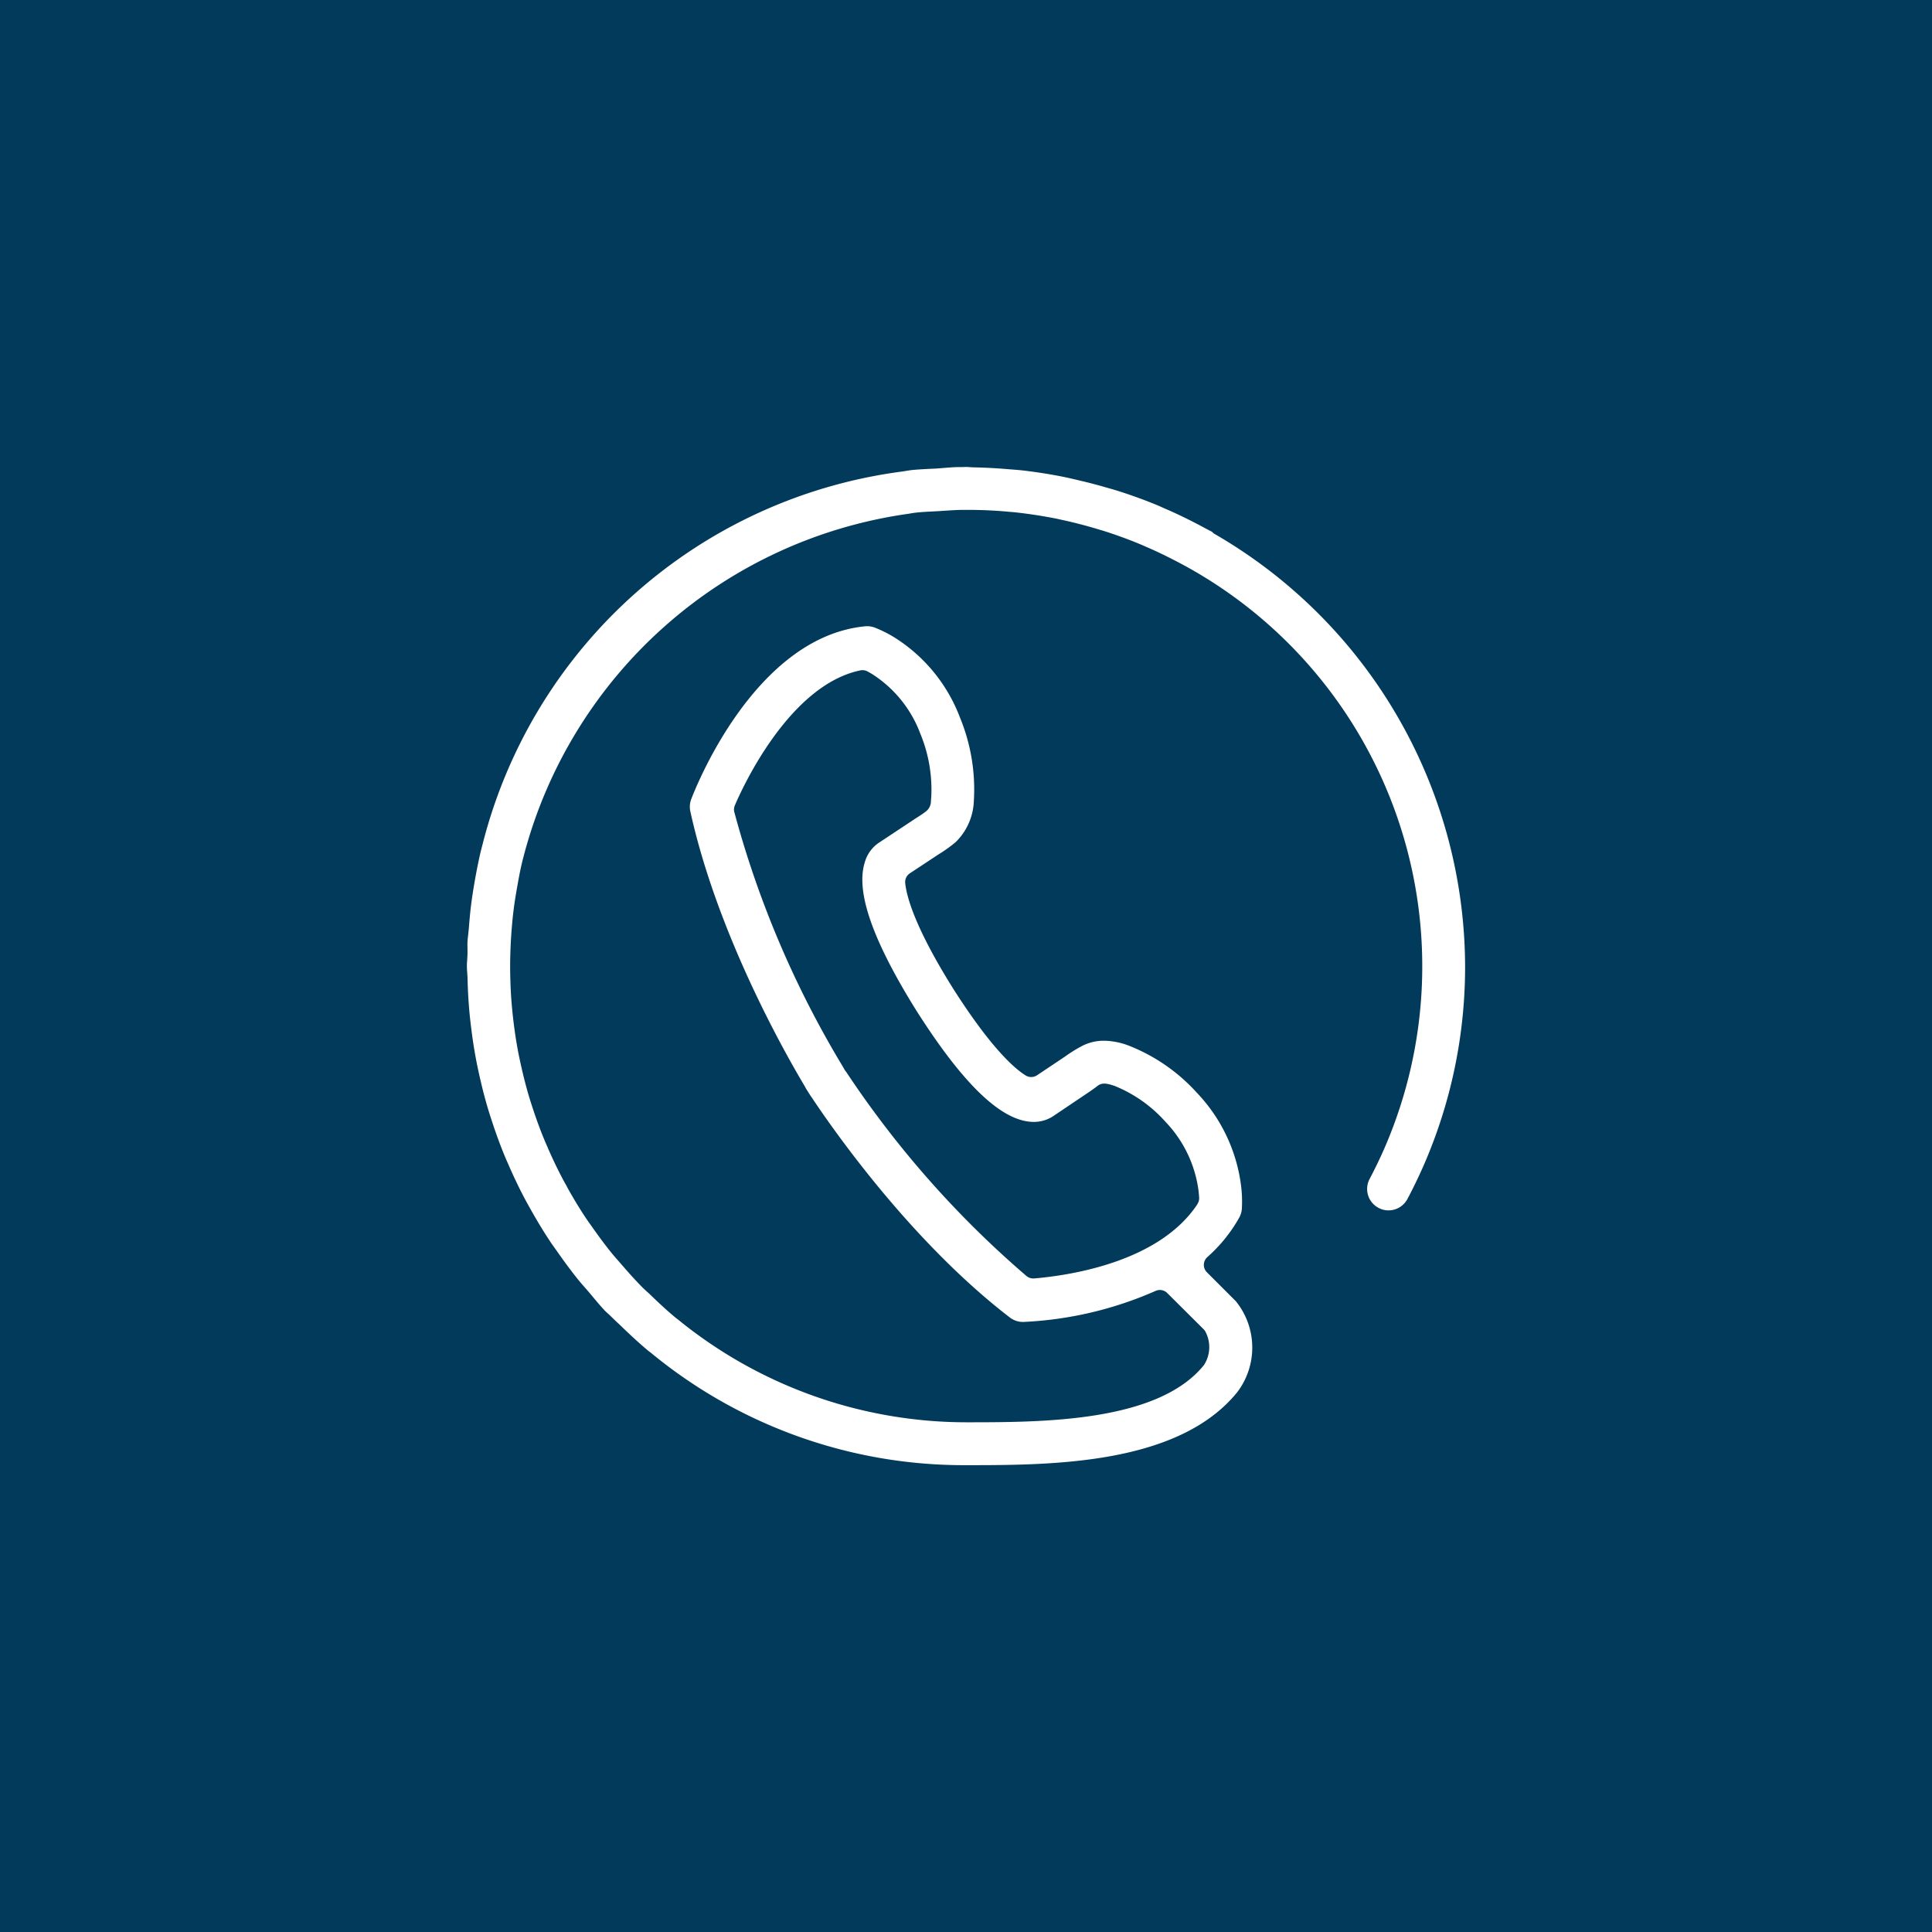 <svg xmlns="http://www.w3.org/2000/svg" xmlns:xlink="http://www.w3.org/1999/xlink" width="120" height="120" viewBox="0 0 120 120"><defs><clipPath id="a"><rect width="62" height="62" transform="translate(0 -0.004)" fill="#fff"/></clipPath></defs><g transform="translate(-370 -1193)"><rect width="120" height="120" transform="translate(370 1193)" fill="#023a5b"/><g transform="translate(-34 329)"><g transform="translate(433 893.004)"><g clip-path="url(#a)"><path d="M46.449,4.165a.648.648,0,0,1-.166-.137l-.148-.076c-.09-.046-.18-.094-.272-.144L45.6,3.668c-.765-.407-1.537-.781-2.3-1.107l-.173-.077c-.063-.03-.127-.059-.189-.085-.786-.327-1.6-.624-2.415-.885-.244-.079-.49-.148-.738-.218l-.259-.075c-.5-.141-1-.271-1.495-.385L37.853.793C37.5.712,37.164.633,36.82.568,36.083.427,35.322.31,34.56.22c-.293-.032-.588-.055-.882-.077L33.447.124C32.806.072,32.152.039,31.5.025c-.092,0-.185-.008-.276-.014C31.152.006,31.076,0,31,0l-.059,0c-.046,0-.094.007-.148.007s-.11,0-.165,0c-.038,0-.075,0-.125,0h0c-.287.006-.571.028-.874.054-.169.014-.34.028-.511.039L28.675.12c-.372.02-.724.038-1.069.075-.1.013-.206.03-.307.046s-.193.032-.293.046A31.039,31.039,0,0,0,1,23.335l-.035.137c-.039.149-.079.3-.114.445-.139.6-.263,1.217-.379,1.9-.086.49-.152.929-.206,1.34-.055.44-.1.909-.144,1.479-.011.138-.027.273-.042.409-.018.156-.037.311-.044.471-.007.127,0,.254,0,.38s.006.254,0,.378-.011.248-.02.371S0,30.878,0,31c0,.141.01.28.02.421s.018.261.021.393c.015.612.045,1.164.086,1.691.034.424.08.874.144,1.377.077.627.17,1.24.279,1.822.069.375.148.747.231,1.117.158.7.325,1.357.514,1.994.085.283.175.565.268.845.245.751.5,1.443.774,2.111.072.175.147.345.223.517l.058.132c.342.778.676,1.47,1.022,2.116.072.134.147.266.221.4l.1.179c.421.751.819,1.4,1.215,2,.087.131.178.258.269.386l.158.221c.5.714.927,1.286,1.344,1.8.114.139.232.275.352.41.07.08.142.161.211.242.118.138.235.278.352.418.238.285.464.555.706.81.061.062.125.12.189.178s.152.139.223.211c.1.1.2.193.3.289.077.072.156.144.232.217.507.492,1.113,1.064,1.754,1.6,0,0,.1.079.134.1A30.543,30.543,0,0,0,31,62c5.253,0,13.191,0,16.857-4.545a4.578,4.578,0,0,0-.094-5.635l-1.8-1.8a.649.649,0,0,1,.023-.94,9.435,9.435,0,0,0,1.985-2.456,1.352,1.352,0,0,0,.162-.53,7.923,7.923,0,0,0-.034-1.332,10.216,10.216,0,0,0-2.766-5.9,11.226,11.226,0,0,0-4.272-2.939,4.464,4.464,0,0,0-1.484-.285,2.943,2.943,0,0,0-1.32.3,8.667,8.667,0,0,0-1.089.671l-1.757,1.175a.652.652,0,0,1-.361.108.644.644,0,0,1-.337-.094c-.654-.4-2.108-1.625-4.513-5.4-2.422-3.871-2.9-5.771-2.976-6.559a.652.652,0,0,1,.289-.6l1.8-1.188a8.885,8.885,0,0,0,1.041-.745,3.771,3.771,0,0,0,1.134-2.574,11.717,11.717,0,0,0-.864-5.172,10.083,10.083,0,0,0-4.145-5.019,7.815,7.815,0,0,0-1.162-.571,1.43,1.43,0,0,0-.464-.079c-.042,0-.085,0-.124.006-6.965.685-10.645,10.341-10.8,10.749a1.341,1.341,0,0,0-.051.748c1.668,7.595,5.863,14.988,7.107,17.072a.388.388,0,0,1,.024.041c.018.037.035.07.054.1l0,.008a.314.314,0,0,1,.028.042l.258.406a.7.7,0,0,0,.046.066.373.373,0,0,1,.03.041c1.34,2.016,6.186,8.96,12.3,13.659a1.329,1.329,0,0,0,.809.275h.025a22.9,22.9,0,0,0,8.206-1.923.662.662,0,0,1,.276-.062.649.649,0,0,1,.458.19l2.254,2.242a.647.647,0,0,1,.1.124,2.051,2.051,0,0,1-.072,2.106C42.918,59.337,35.745,59.337,31,59.337a28.366,28.366,0,0,1-17.885-6.38l-.052-.039c-.037-.027-.072-.054-.106-.082-.524-.433-1.009-.886-1.577-1.433-.063-.062-.13-.123-.2-.183-.108-.1-.218-.2-.323-.309-.482-.488-.92-.988-1.322-1.454l-.169-.193c-.124-.139-.248-.282-.365-.426-.382-.469-.769-.988-1.222-1.632l-.114-.162c-.1-.134-.19-.268-.28-.4-.368-.552-.731-1.15-1.11-1.823L6.2,44.674c-.072-.127-.144-.254-.213-.383-.32-.6-.626-1.234-.934-1.935l-.041-.1c-.073-.166-.147-.331-.216-.5-.247-.6-.479-1.23-.709-1.93-.085-.258-.168-.514-.245-.775-.163-.555-.317-1.15-.468-1.82-.077-.342-.151-.685-.214-1.029-.094-.506-.178-1.048-.254-1.658-.062-.507-.1-.9-.131-1.268-.038-.466-.063-.967-.079-1.532-.013-.514-.014-.978,0-1.416.011-.479.037-.979.075-1.491.034-.427.073-.888.134-1.353.051-.416.118-.823.189-1.24.1-.552.2-1.143.342-1.719.028-.118.059-.235.09-.352l.055-.209A28.841,28.841,0,0,1,27.361,2.917c.07-.008.141-.021.21-.034.106-.018.211-.035.316-.046.341-.038.681-.056,1.009-.072l.4-.021.371-.025c.378-.025.766-.051,1.162-.054h.054c.076,0,.151,0,.227,0l.169,0c.875.008,1.677.049,2.449.124l.234.018c.872.092,1.76.228,2.638.4l.186.041.113.025c.755.162,1.523.359,2.285.589l.135.041c.072.02.144.041.213.062.851.271,1.672.571,2.442.9l.139.062c.747.32,1.5.685,2.245,1.084l.225.12a28.357,28.357,0,0,1,12.4,36.2c-.28.638-.588,1.274-.912,1.889a1.327,1.327,0,0,0,.555,1.8,1.283,1.283,0,0,0,.614.155,1.33,1.33,0,0,0,1.179-.71c.356-.668.69-1.364,1-2.066A30.8,30.8,0,0,0,62,31,31.12,31.12,0,0,0,46.449,4.165M45.38,45.78c-2.37,3.6-7.89,4.431-10.153,4.623h-.055a.655.655,0,0,1-.407-.144A61.4,61.4,0,0,1,23.581,37.608c-.024-.035-.048-.069-.075-.1a.68.68,0,0,1-.082-.134l-.042-.072c-.013-.024-.027-.048-.044-.076a61.423,61.423,0,0,1-6.731-15.8.639.639,0,0,1,.034-.4c.32-.761,3.266-7.458,7.8-8.392a.677.677,0,0,1,.131-.013.644.644,0,0,1,.309.079c.094.051.185.1.269.151a7.493,7.493,0,0,1,3,3.683,9.072,9.072,0,0,1,.692,3.968l-.02.24a.8.8,0,0,1-.327.665c-.155.121-.32.227-.495.34l-.128.082-2.226,1.474a2.169,2.169,0,0,0-.938,1.275c-.565,1.827.5,4.855,3.249,9.25,2.784,4.369,5.05,6.6,6.932,6.831a2.271,2.271,0,0,0,.309.021,2.2,2.2,0,0,0,1.291-.407L38.677,38.8c.259-.178.434-.309.49-.354a.642.642,0,0,1,.409-.145.766.766,0,0,1,.08,0,2.324,2.324,0,0,1,.527.13l.014,0a8.5,8.5,0,0,1,3.2,2.25,7.6,7.6,0,0,1,2.052,4.32c.011.121.024.248.032.376a.653.653,0,0,1-.106.4" fill="#fff"/></g></g><rect width="90" height="90" transform="translate(419 879)" fill="none"/></g></g></svg>